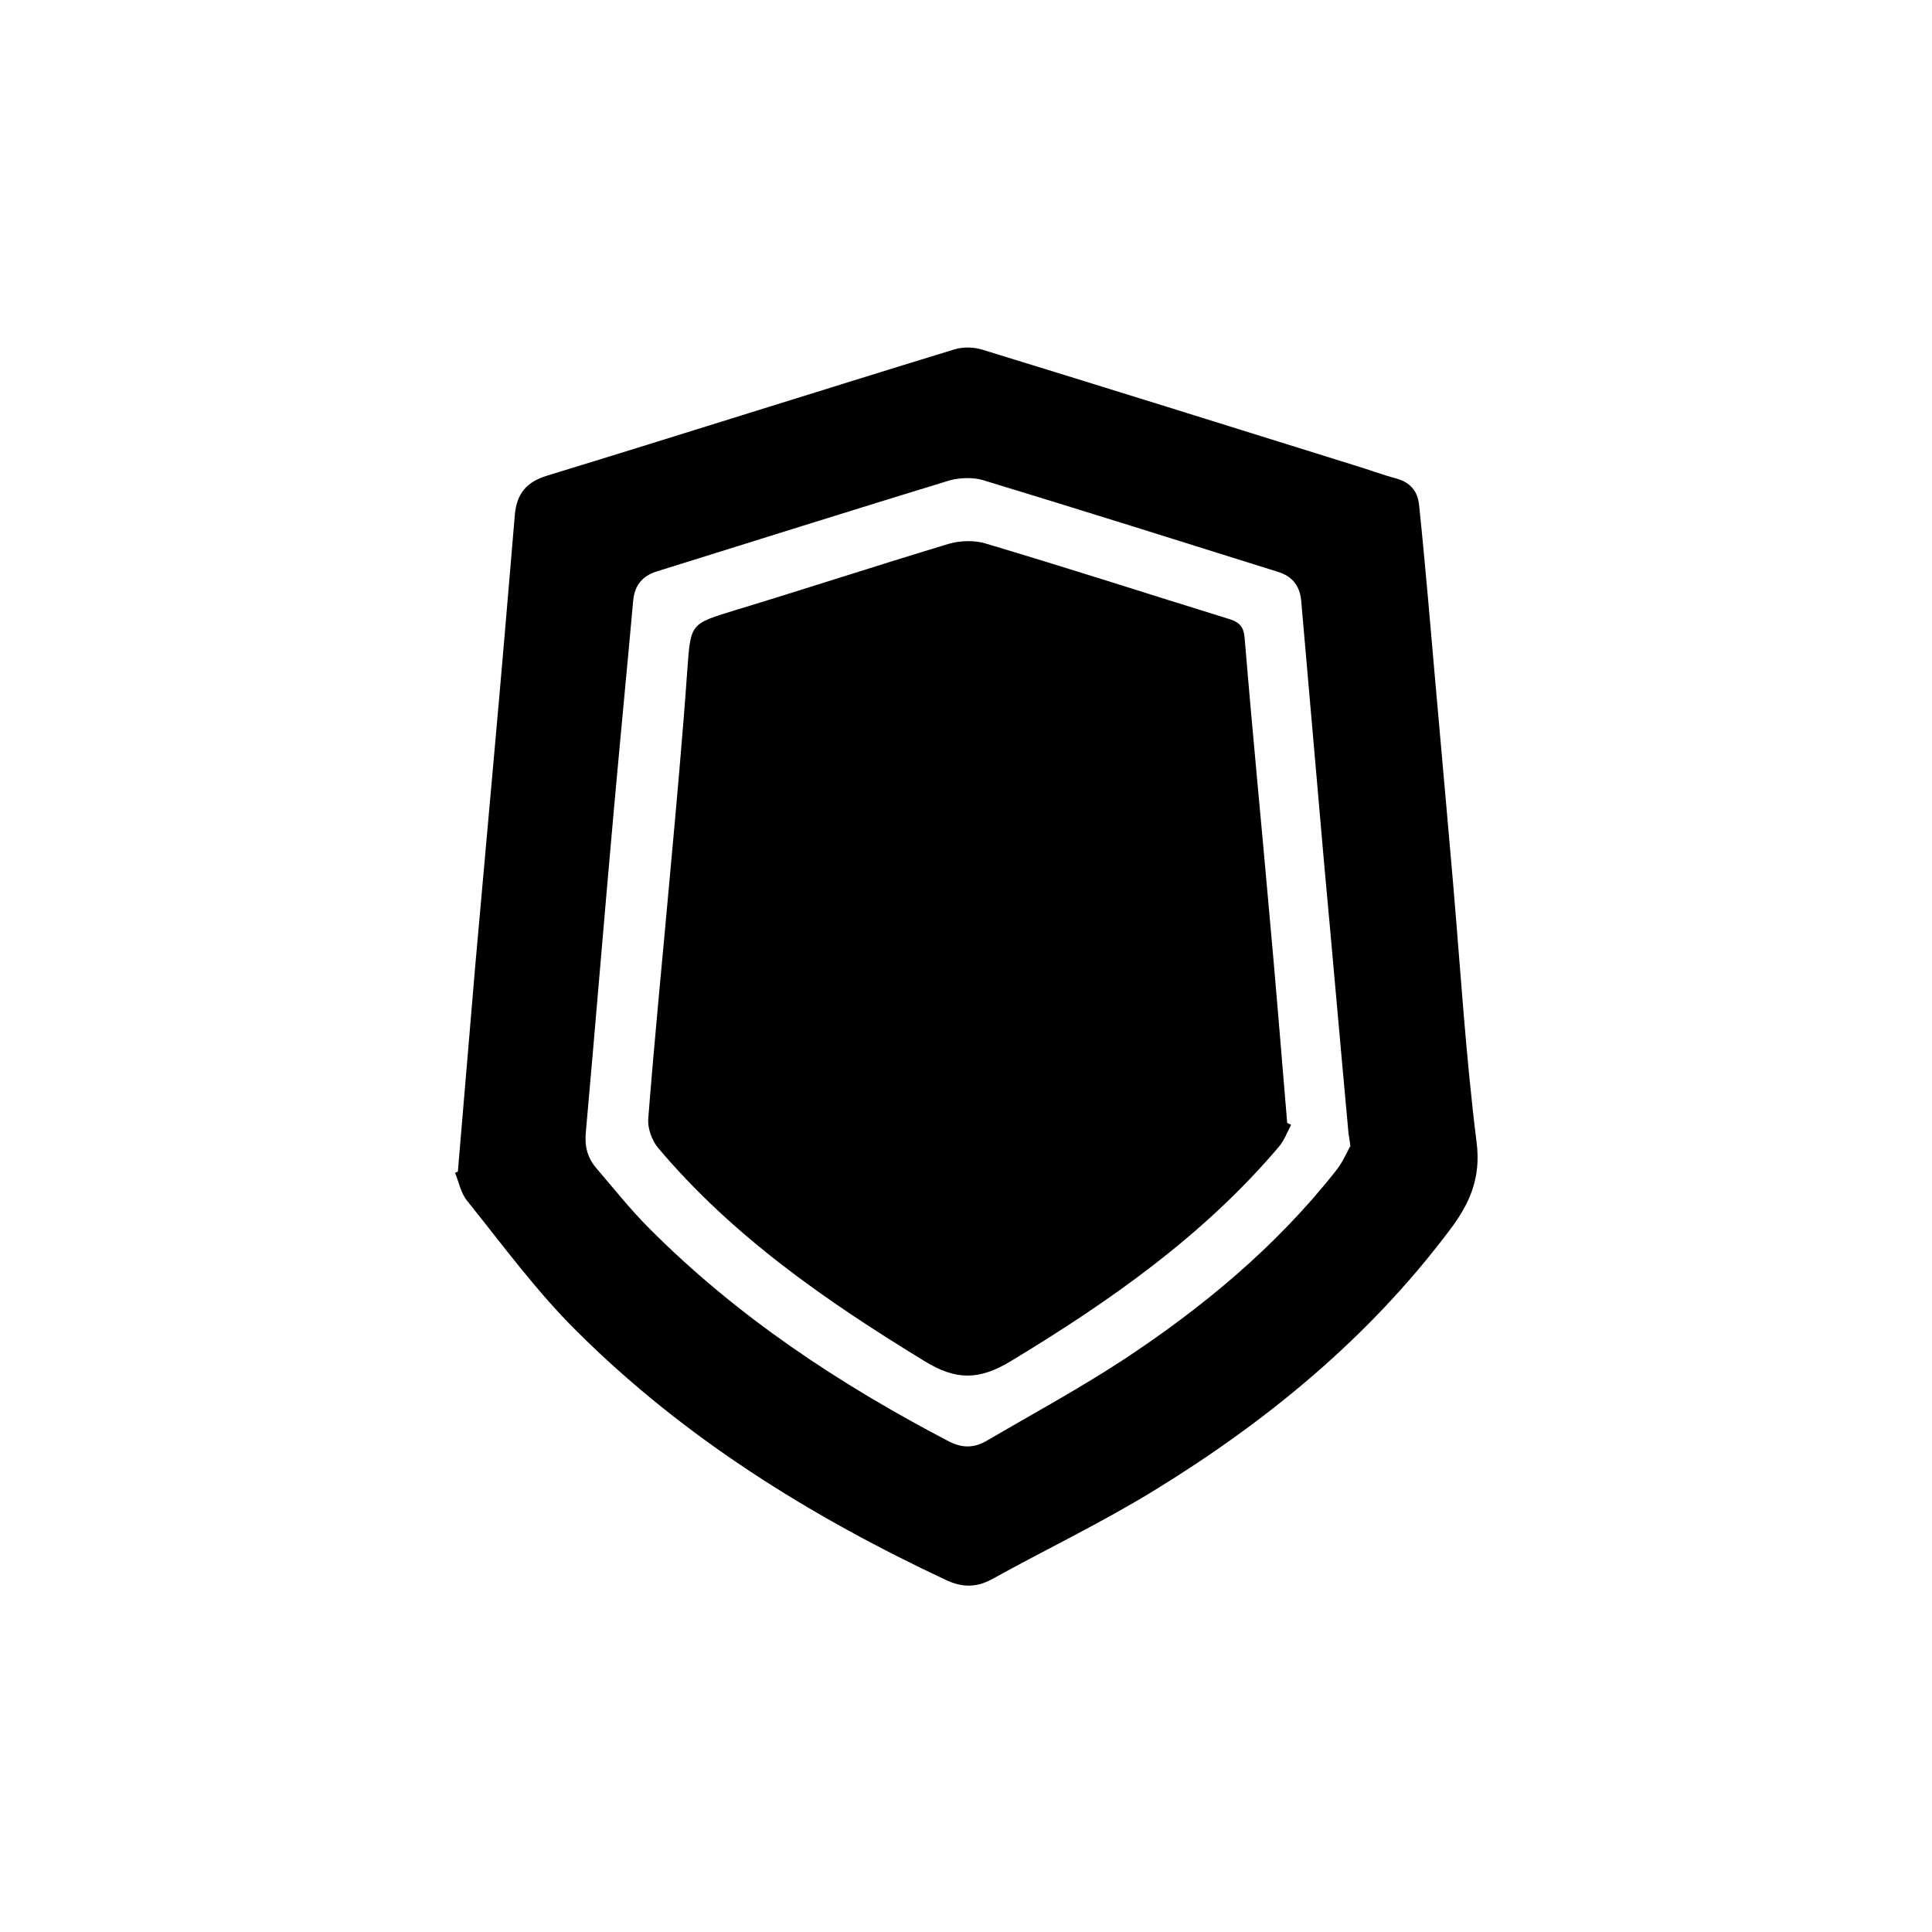 <?xml version="1.0" encoding="UTF-8"?>
<svg id="Layer_1" xmlns="http://www.w3.org/2000/svg" viewBox="0 0 40 40">
  <path d="M9.48,24.25c.12-1.42.24-2.84.36-4.26.13-1.45.26-2.91.39-4.36.15-1.66.29-3.32.43-4.98.04-.43.24-.67.66-.8,2.81-.86,5.61-1.75,8.42-2.61.18-.06.41-.06.6,0,2.57.79,5.13,1.59,7.69,2.39.3.09.59.2.89.28.28.08.43.26.46.54.07.66.13,1.33.19,1.99.17,1.97.35,3.94.52,5.91.15,1.76.26,3.53.48,5.29.1.76-.15,1.3-.58,1.86-1.66,2.2-3.75,3.92-6.08,5.35-1.09.67-2.26,1.23-3.38,1.85-.32.17-.61.17-.95.01-2.81-1.32-5.42-2.94-7.63-5.14-.84-.83-1.54-1.79-2.28-2.71-.13-.16-.17-.39-.25-.58.02,0,.04-.02.06-.02ZM27.96,23.74c-.02-.15-.03-.21-.04-.27-.17-1.84-.33-3.69-.5-5.53-.16-1.83-.32-3.67-.48-5.5-.03-.32-.19-.51-.48-.6-2.04-.64-4.07-1.28-6.11-1.9-.2-.06-.46-.05-.67,0-2.03.62-4.06,1.26-6.08,1.89-.29.09-.46.28-.49.6-.13,1.44-.27,2.88-.4,4.33-.2,2.22-.38,4.44-.58,6.67-.03.3.03.54.22.76.36.42.7.85,1.09,1.24,1.82,1.83,3.94,3.23,6.22,4.42.26.13.5.13.75-.01.94-.55,1.9-1.07,2.82-1.67,1.66-1.09,3.18-2.35,4.42-3.92.14-.17.23-.38.3-.51Z"/>
  <path d="M26.73,23.29c-.08.15-.14.32-.25.45-1.56,1.84-3.5,3.2-5.55,4.44-.66.4-1.14.4-1.79,0-2.03-1.24-3.97-2.58-5.52-4.42-.12-.15-.21-.39-.2-.58.13-1.68.3-3.37.45-5.05.13-1.42.26-2.84.36-4.26.07-.96.06-.95.97-1.23,1.48-.45,2.95-.93,4.44-1.38.24-.07.55-.08.79,0,1.68.5,3.35,1.04,5.03,1.56.22.07.29.17.31.4.16,1.94.35,3.87.52,5.8.13,1.41.24,2.82.36,4.23.02.01.04.02.07.03Z"/>
</svg>
